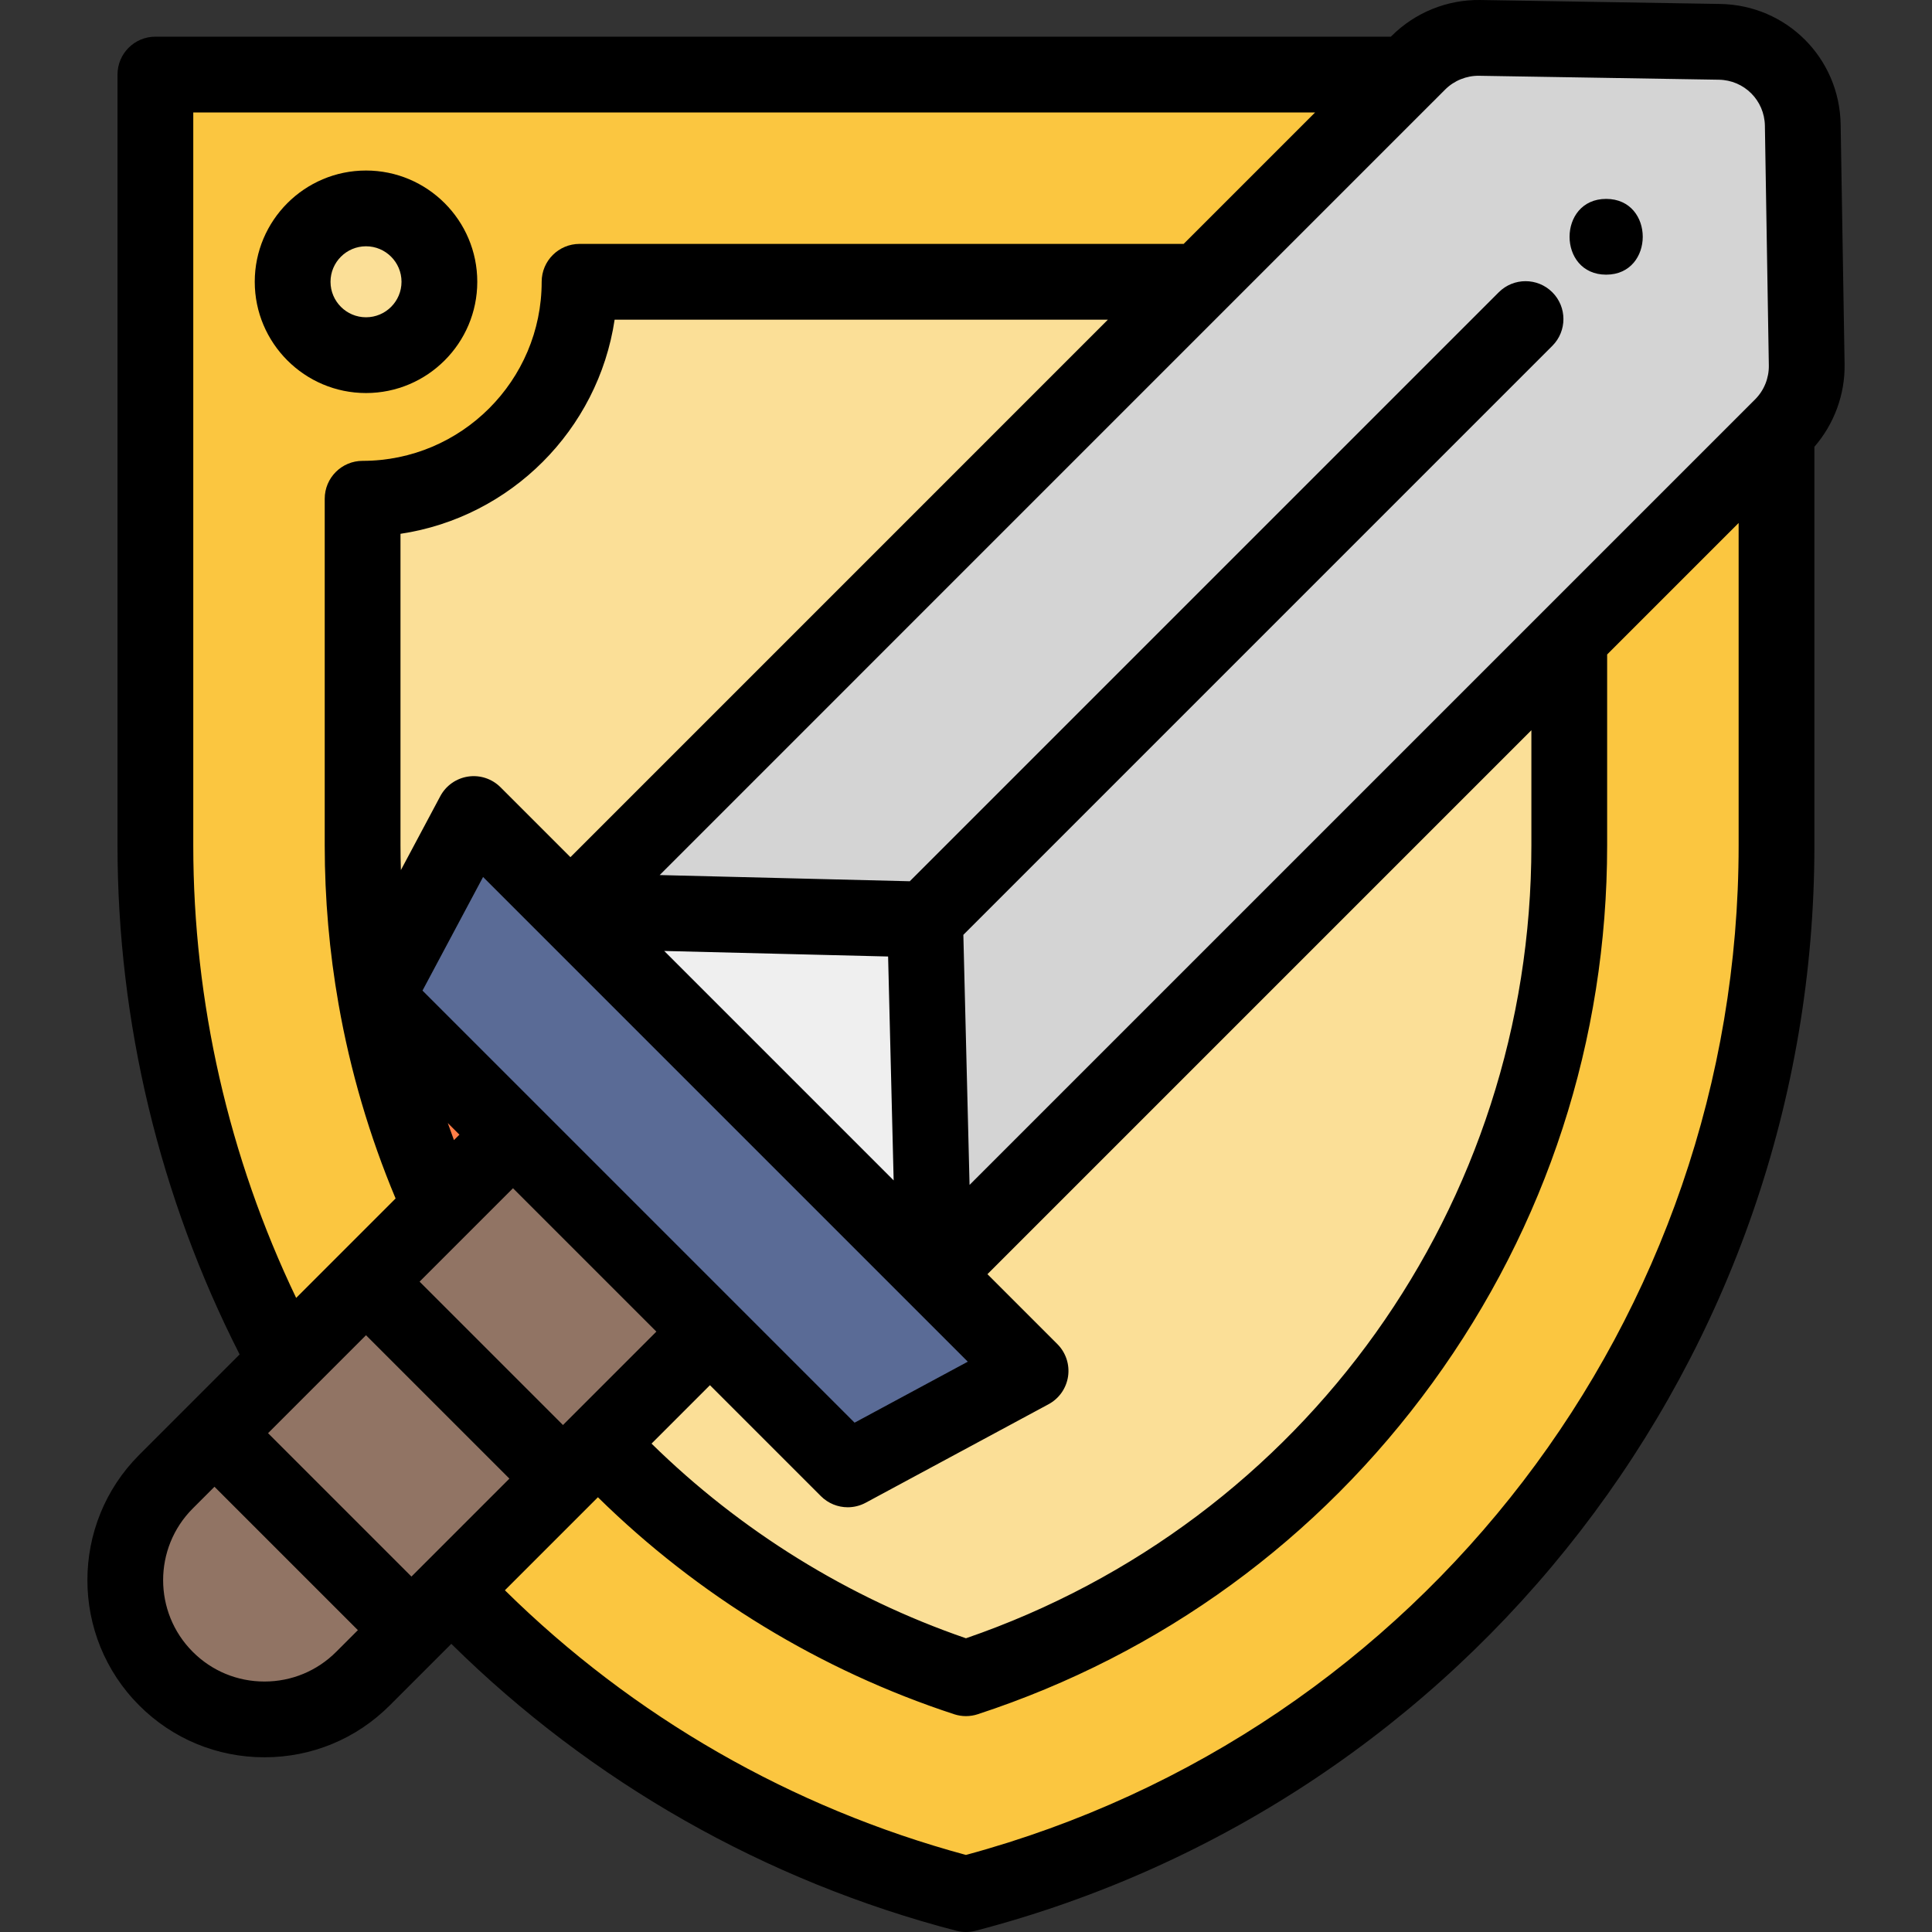 <?xml version="1.0" encoding="iso-8859-1"?>
<!-- Generator: Adobe Illustrator 19.0.0, SVG Export Plug-In . SVG Version: 6.00 Build 0)  -->
<svg version="1.1" id="Capa_1" xmlns="http://www.w3.org/2000/svg" xmlns:xlink="http://www.w3.org/1999/xlink" x="0px" y="0px"
	 viewBox="0 0 511.999 511.999" style="enable-background:new 0 0 511.999 511.999;" xml:space="preserve">
<rect x="0" y="0" width="511.999" height="511.999" fill="#333333" stroke="none"/>
<path style="fill:#FF7D46;" d="M114.946,320.701c-8.097-17.851-13.923-36.691-17.316-55.998l-1.101-6.264l42.259,42.259
	l-22.644,22.646L114.946,320.701z"/>
<path style="fill:#FBDF97;" d="M96.997,96.129c-11.829,0-21.454-9.625-21.454-21.454s9.625-21.454,21.454-21.454
	s21.454,9.625,21.454,21.454S108.826,96.129,96.997,96.129z"/>
<path style="fill:#FBC640;" d="M74.06,361.778c-22.824-42.1-34.888-89.723-34.888-137.721V17.753h338.426l-58.929,58.93H155.563
	c-1.041,31.216-26.246,56.419-57.46,57.461v89.914c0,13.368,1.172,26.81,3.484,39.95c3.334,18.975,9.059,37.492,17.017,55.035
	l0.574,1.266l-43.835,43.836L74.06,361.778z M96.997,57.237c-9.615,0-17.438,7.822-17.438,17.438s7.822,17.438,17.438,17.438
	s17.438-7.823,17.438-17.438S106.613,57.237,96.997,57.237z"/>
<g>
	<path style="fill:#FBDF97;" d="M97.631,264.703c-2.352-13.369-3.544-27.044-3.544-40.645v-93.895h2.008
		c30.595,0,55.486-24.891,55.486-55.487v-2.008h171.105L151.168,244.194l-25.133-25.133L98.64,270.439L97.631,264.703z"/>
	<path style="fill:#FBDF97;" d="M255.363,446.656c-37.411-12.245-71.4-33.958-98.294-62.791l-1.322-1.419l32.397-32.396
		l36.876,36.875l44.768-24.114l-25.141-25.142l173.233-173.233v59.62c0,49.793-15.479,97.408-44.764,137.698
		c-29.171,40.133-69.457,69.492-116.502,84.9l-0.624,0.205L255.363,446.656z"/>
</g>
<path style="fill:#FBC640;" d="M255.72,503.969l-0.249-0.064c-52.545-13.685-100.007-41.753-137.255-81.168l-1.341-1.419
	l41.712-41.713l1.419,1.521c26.282,28.177,59.461,49.436,95.981,61.509c94.459-31.233,157.875-118.987,157.875-218.577v-55.605
	l58.94-58.94v114.545c0,131.611-88.95,246.689-216.309,279.847l-0.249,0.064L255.72,503.969L255.72,503.969z"/>
<path style="fill:#D4D4D4;" d="M243.195,245.644l-96.757-2.398L371.921,17.753h0.009l2.554-2.562
	c4.628-4.618,10.766-7.159,17.285-7.159l0.403,0.003l63.548,1.044c13.261,0.221,23.821,10.78,24.041,24.04l1.044,63.538
	c0.107,6.586-2.499,13.032-7.154,17.687L245.594,342.4L243.195,245.644z"/>
<polygon style="fill:#EFEFEF;" points="146.197,239.224 247.114,241.725 249.615,342.641 "/>
<polygon style="fill:#5A6B96;" points="97.137,264.722 125.042,212.388 276.441,363.789 224.291,391.878 "/>
<g>
	
		<rect x="113.02" y="307.347" transform="matrix(0.707 -0.707 0.707 0.707 -203.087 202.231)" style="fill:#917464;" width="59.101" height="77.833"/>
	
		<rect x="72.617" y="346.91" transform="matrix(0.707 -0.707 0.707 0.707 -242.643 185.851)" style="fill:#917464;" width="60.806" height="77.823"/>
	<path style="fill:#917464;" d="M70.082,457.668c-10.406,0-20.178-4.045-27.512-11.391c-15.174-15.174-15.174-39.866,0.001-55.042
		l14.27-14.27l55.033,55.031l-14.269,14.282C90.258,453.623,80.485,457.668,70.082,457.668z"/>
</g>
<path d="M36.887,451.952c8.853,8.865,20.642,13.747,33.195,13.747c12.547,0,24.337-4.88,33.203-13.745l16.318-16.32
	c37.116,36.64,83.18,62.846,133.843,76.04c0.826,0.216,1.687,0.324,2.54,0.324s1.704-0.108,2.53-0.323
	c130.897-34.08,222.317-152.353,222.317-287.619v-105.66c5.233-6.016,8.132-13.864,8.001-21.871l-1.044-63.54
	c-0.293-17.616-14.322-31.644-31.94-31.938l-63.547-1.044c-8.771-0.147-17.296,3.318-23.509,9.516l-0.2,0.2H41.18
	c-5.544,0-10.039,4.496-10.039,10.039v204.296c0,46.815,11.176,93.283,32.365,134.884l-26.615,26.615
	C18.586,403.863,18.586,433.651,36.887,451.952z M82.988,367.855c0.016-0.016,0.032-0.031,0.047-0.047l13.961-13.961l37.999,37.998
	l-22.205,22.208c-0.003,0.003-0.007,0.006-0.011,0.009c-0.013,0.012-0.023,0.025-0.036,0.037l-3.705,3.706l-38-37.999
	L82.988,367.855z M106.134,224.057v-82.593c29.216-4.374,52.375-27.534,56.749-56.75h130.721L151.168,227.157l-18.531-18.531
	c-2.25-2.249-5.432-3.302-8.577-2.83c-3.146,0.468-5.883,2.399-7.381,5.206l-10.438,19.575
	C106.177,228.403,106.134,226.229,106.134,224.057z M143.048,293.597l-31.082-31.081l16.056-30.11l16.039,16.039
	c0.003,0.003,0.006,0.007,0.009,0.01c0.003,0.003,0.007,0.006,0.01,0.009l112.396,112.396l-30.004,16.162l-31.23-31.23
	L143.048,293.597z M188.143,367.087l29.413,29.413c1.932,1.931,4.501,2.94,7.102,2.94c1.622,0,3.258-0.394,4.758-1.201
	l48.459-26.102c2.794-1.505,4.711-4.242,5.172-7.382c0.46-3.139-0.59-6.312-2.834-8.555l-18.53-18.53l144.149-144.15v30.537
	c0,95.227-60.074,179.242-149.844,210.101c-31.199-10.734-59.765-28.456-83.325-51.588L188.143,367.087z M235.356,253.484
	l1.47,59.331l-60.801-60.801L235.356,253.484z M121.751,300.696l-1.447,1.447c-0.565-1.504-1.107-3.016-1.639-4.532L121.751,300.696
	z M135.949,314.894l37.996,37.996l-24.753,24.755l-37.998-37.997L135.949,314.894z M255.982,491.576
	c-46.205-12.497-88.209-36.634-122.18-70.139l24.65-24.652c26.569,26.125,59.007,45.916,94.412,57.505
	c1.015,0.332,2.07,0.498,3.123,0.498c1.055,0,2.11-0.167,3.124-0.499c48.662-15.938,90.329-46.303,120.499-87.811
	c30.289-41.671,46.298-90.918,46.298-142.419v-50.615l34.846-34.846v85.461C460.755,349.316,376.689,458.946,255.982,491.576z
	 M391.973,20.082l63.546,1.044c6.726,0.11,12.083,5.467,12.195,12.193l1.044,63.538c0.055,3.341-1.267,6.611-3.623,8.969
	l-1.426,1.426c-0.009,0.008-0.017,0.017-0.025,0.025l-54.904,54.903c-0.005,0.005-0.01,0.01-0.015,0.015L256.941,314.016
	l-1.642-66.276L411.384,91.653c3.92-3.92,3.92-10.277,0-14.198c-3.921-3.919-10.276-3.919-14.198,0L241.1,233.542l-66.278-1.642
	L379.579,27.131c0.099-0.092,0.197-0.187,0.293-0.283l3.123-3.132C385.366,21.351,388.662,20.029,391.973,20.082z M51.219,224.057
	V29.8h297.297l-34.835,34.836H153.588c-5.544,0-10.039,4.496-10.039,10.039c0,26.167-21.288,47.456-47.455,47.456
	c-5.544,0-10.039,4.496-10.039,10.039v91.887c0,14.067,1.234,28.21,3.665,42.035c3.105,17.675,8.186,34.97,15.119,51.515
	l-26.351,26.351C60.617,306.693,51.219,265.523,51.219,224.057z M51.089,399.754l5.751-5.751l38.001,38l-5.755,5.756
	c-5.071,5.07-11.819,7.862-19.004,7.862s-13.929-2.79-18.993-7.862C40.611,427.281,40.611,410.232,51.089,399.754z"/>
<path d="M126.482,74.675c0-16.257-13.228-29.485-29.485-29.485S67.512,58.417,67.512,74.675S80.74,104.16,96.997,104.16
	S126.482,90.933,126.482,74.675z M87.591,74.675c0-5.187,4.219-9.407,9.407-9.407c5.187,0,9.407,4.219,9.407,9.407
	c0,5.187-4.219,9.407-9.407,9.407C91.81,84.081,87.591,79.862,87.591,74.675z"/>
<path d="M425.648,72.788c12.919,0,12.94-20.078,0-20.078C412.729,52.71,412.708,72.788,425.648,72.788z"/>
<g>
</g>
<g>
</g>
<g>
</g>
<g>
</g>
<g>
</g>
<g>
</g>
<g>
</g>
<g>
</g>
<g>
</g>
<g>
</g>
<g>
</g>
<g>
</g>
<g>
</g>
<g>
</g>
<g>
</g>
</svg>
